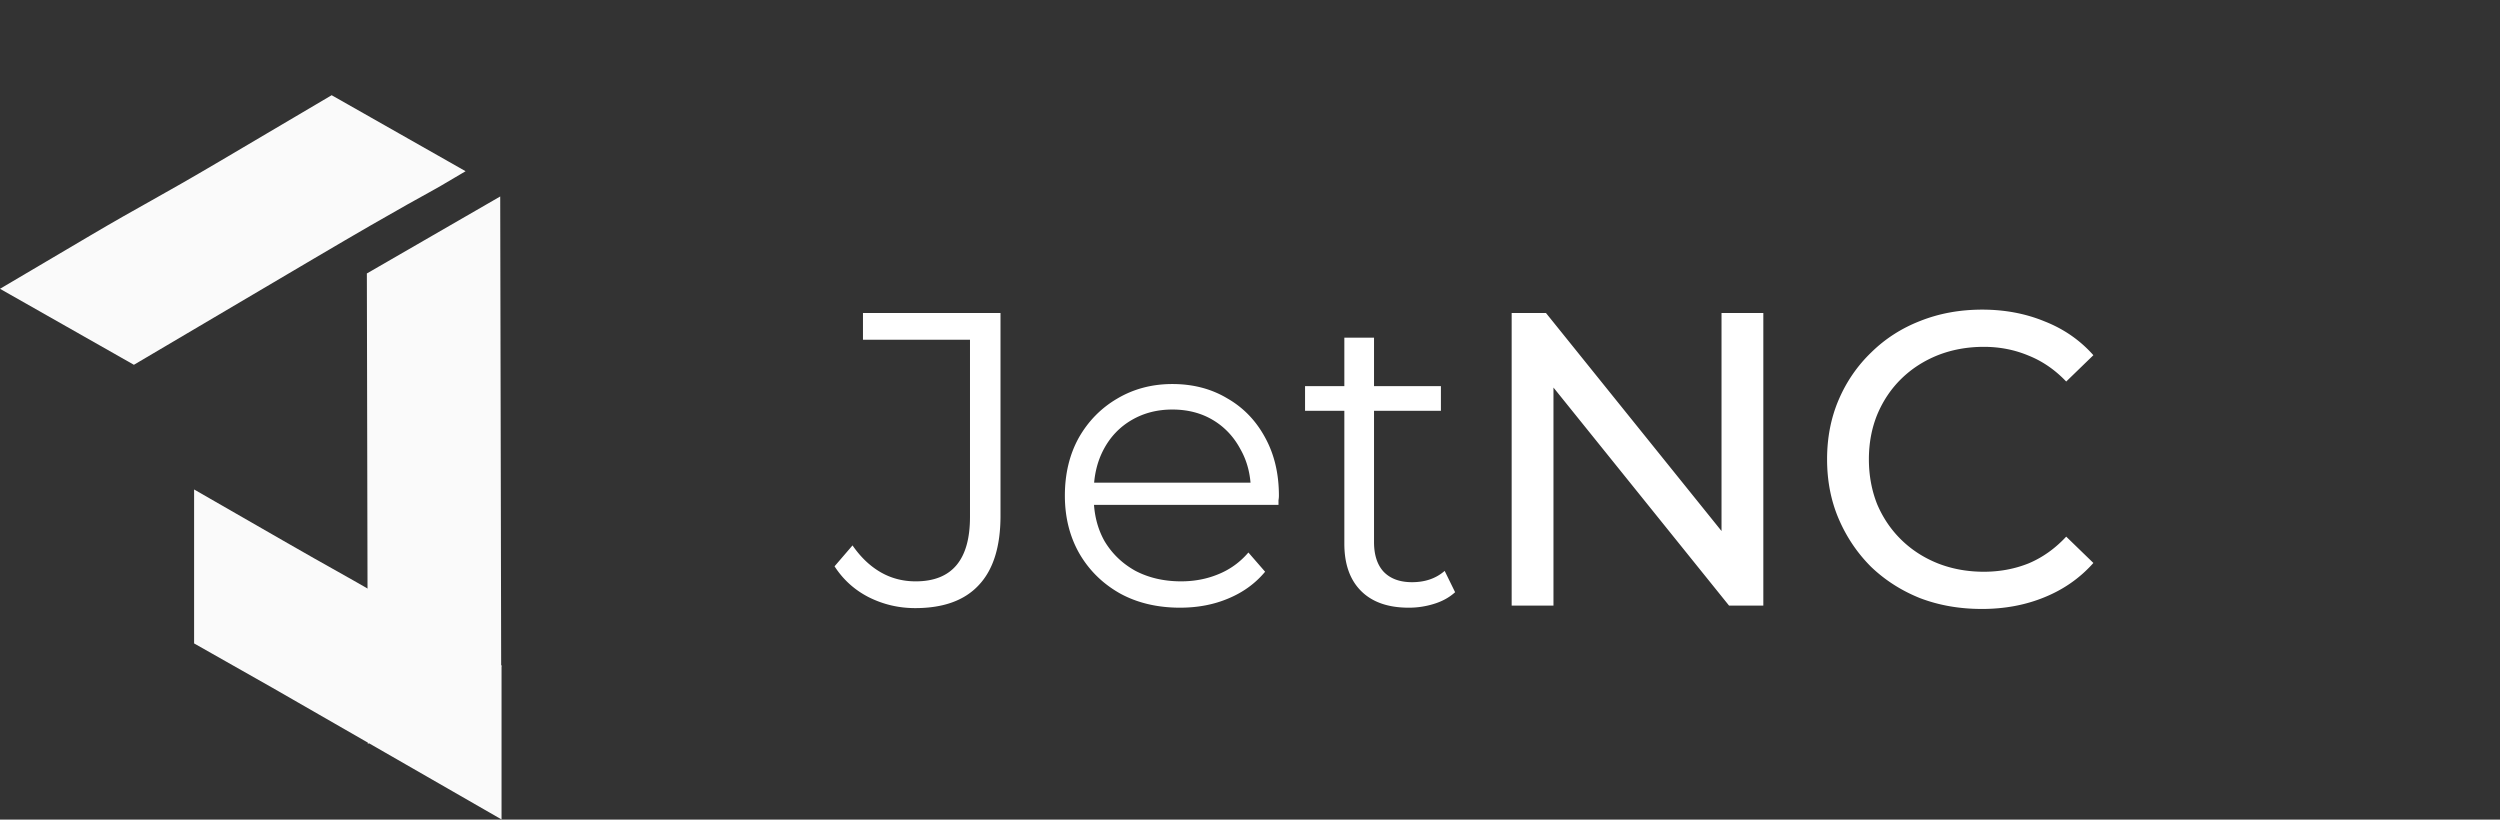 <svg xmlns="http://www.w3.org/2000/svg" width="909" height="298" fill="none"><rect width="100%" height="100%" fill="#333333" stroke="none"/><path fill="#fff" d="M332.777 221.109c-5.979 0-11.603-1.317-16.872-3.952-5.168-2.635-9.323-6.384-12.464-11.248l6.536-7.6c2.938 4.256 6.333 7.499 10.184 9.728 3.85 2.229 8.106 3.344 12.768 3.344 13.173 0 19.76-7.803 19.76-23.408v-64.448h-38.912v-9.728h50.008v73.72c0 11.248-2.635 19.659-7.904 25.232-5.168 5.573-12.869 8.36-23.104 8.36Zm96.364-.152c-8.309 0-15.605-1.723-21.888-5.168-6.282-3.547-11.197-8.36-14.744-14.44-3.546-6.181-5.32-13.224-5.32-21.128s1.672-14.896 5.016-20.976c3.446-6.08 8.107-10.843 13.984-14.288 5.979-3.547 12.667-5.32 20.064-5.32 7.499 0 14.136 1.723 19.912 5.168 5.878 3.344 10.488 8.107 13.832 14.288 3.344 6.08 5.016 13.123 5.016 21.128 0 .507-.05 1.064-.152 1.672v1.672h-69.464v-8.056h63.688l-4.256 3.192c0-5.776-1.266-10.893-3.8-15.352-2.432-4.56-5.776-8.107-10.032-10.64-4.256-2.533-9.17-3.8-14.744-3.8-5.472 0-10.386 1.267-14.744 3.8-4.357 2.533-7.752 6.08-10.184 10.64-2.432 4.56-3.648 9.779-3.648 15.656v1.672c0 6.08 1.318 11.451 3.952 16.112 2.736 4.56 6.486 8.157 11.248 10.792 4.864 2.533 10.387 3.8 16.568 3.8 4.864 0 9.374-.861 13.528-2.584 4.256-1.723 7.904-4.357 10.944-7.904l6.08 6.992c-3.546 4.256-8.005 7.499-13.376 9.728-5.269 2.229-11.096 3.344-17.48 3.344Zm83.071 0c-7.499 0-13.275-2.027-17.328-6.08-4.054-4.053-6.08-9.779-6.08-17.176v-74.936h10.792v74.328c0 4.661 1.165 8.259 3.496 10.792 2.432 2.533 5.877 3.8 10.336 3.8 4.762 0 8.714-1.368 11.856-4.104l3.8 7.752c-2.128 1.925-4.712 3.344-7.752 4.256a30.595 30.595 0 0 1-9.12 1.368Zm-37.696-71.592v-8.968h49.4v8.968h-49.4Zm75.126 70.832v-106.4h12.464l70.376 87.4h-6.536v-87.4h15.2v106.4h-12.464l-70.376-87.4h6.536v87.4h-15.2Zm170.927 1.216c-8.106 0-15.605-1.317-22.496-3.952-6.789-2.736-12.717-6.536-17.784-11.4-4.965-4.965-8.866-10.741-11.704-17.328-2.837-6.587-4.256-13.832-4.256-21.736s1.419-15.149 4.256-21.736c2.838-6.587 6.79-12.312 11.856-17.176 5.067-4.965 10.995-8.765 17.784-11.4 6.891-2.736 14.39-4.104 22.496-4.104 8.208 0 15.758 1.419 22.648 4.256 6.992 2.736 12.92 6.84 17.784 12.312l-9.88 9.576c-4.053-4.256-8.613-7.397-13.68-9.424-5.066-2.128-10.488-3.192-16.264-3.192-5.978 0-11.552 1.013-16.72 3.04-5.066 2.027-9.474 4.864-13.224 8.512-3.749 3.648-6.688 8.005-8.816 13.072-2.026 4.965-3.04 10.387-3.04 16.264 0 5.877 1.014 11.349 3.04 16.416 2.128 4.965 5.067 9.272 8.816 12.92 3.75 3.648 8.158 6.485 13.224 8.512 5.168 2.027 10.742 3.04 16.72 3.04 5.776 0 11.198-1.013 16.264-3.04 5.067-2.128 9.627-5.371 13.68-9.728l9.88 9.576c-4.864 5.472-10.792 9.627-17.784 12.464-6.89 2.837-14.49 4.256-22.8 4.256Z"/><path fill="#FAFAFA" d="M103.819 197.071c18.285 10.506 15.134 8.459 37.634 21.386l40.908 23.503v55.99l-9.138-5.254c-5.026-2.889-38.396-22.065-74.154-42.611l-28.495-16.138v-55.979l33.245 19.103Z"/><path fill="#FAFAFA" d="m133.667 232.135-.178-85.522-.1-47.18 24.244-13.997 24.245-13.998.019 10.541c.01 5.798.089 44.285.174 85.525l.155 74.983-24.24 13.995-24.24 13.995-.079-38.342ZM33.023 85.521c18.162-10.716 24.59-13.737 46.937-26.925l40.632-23.978 24.348 13.818 24.347 13.818-9.08 5.354c-4.994 2.945-11.424 5.965-46.942 26.923l-64.58 38.105-24.343-13.815L0 105.006l33.023-19.485Z"/></svg>